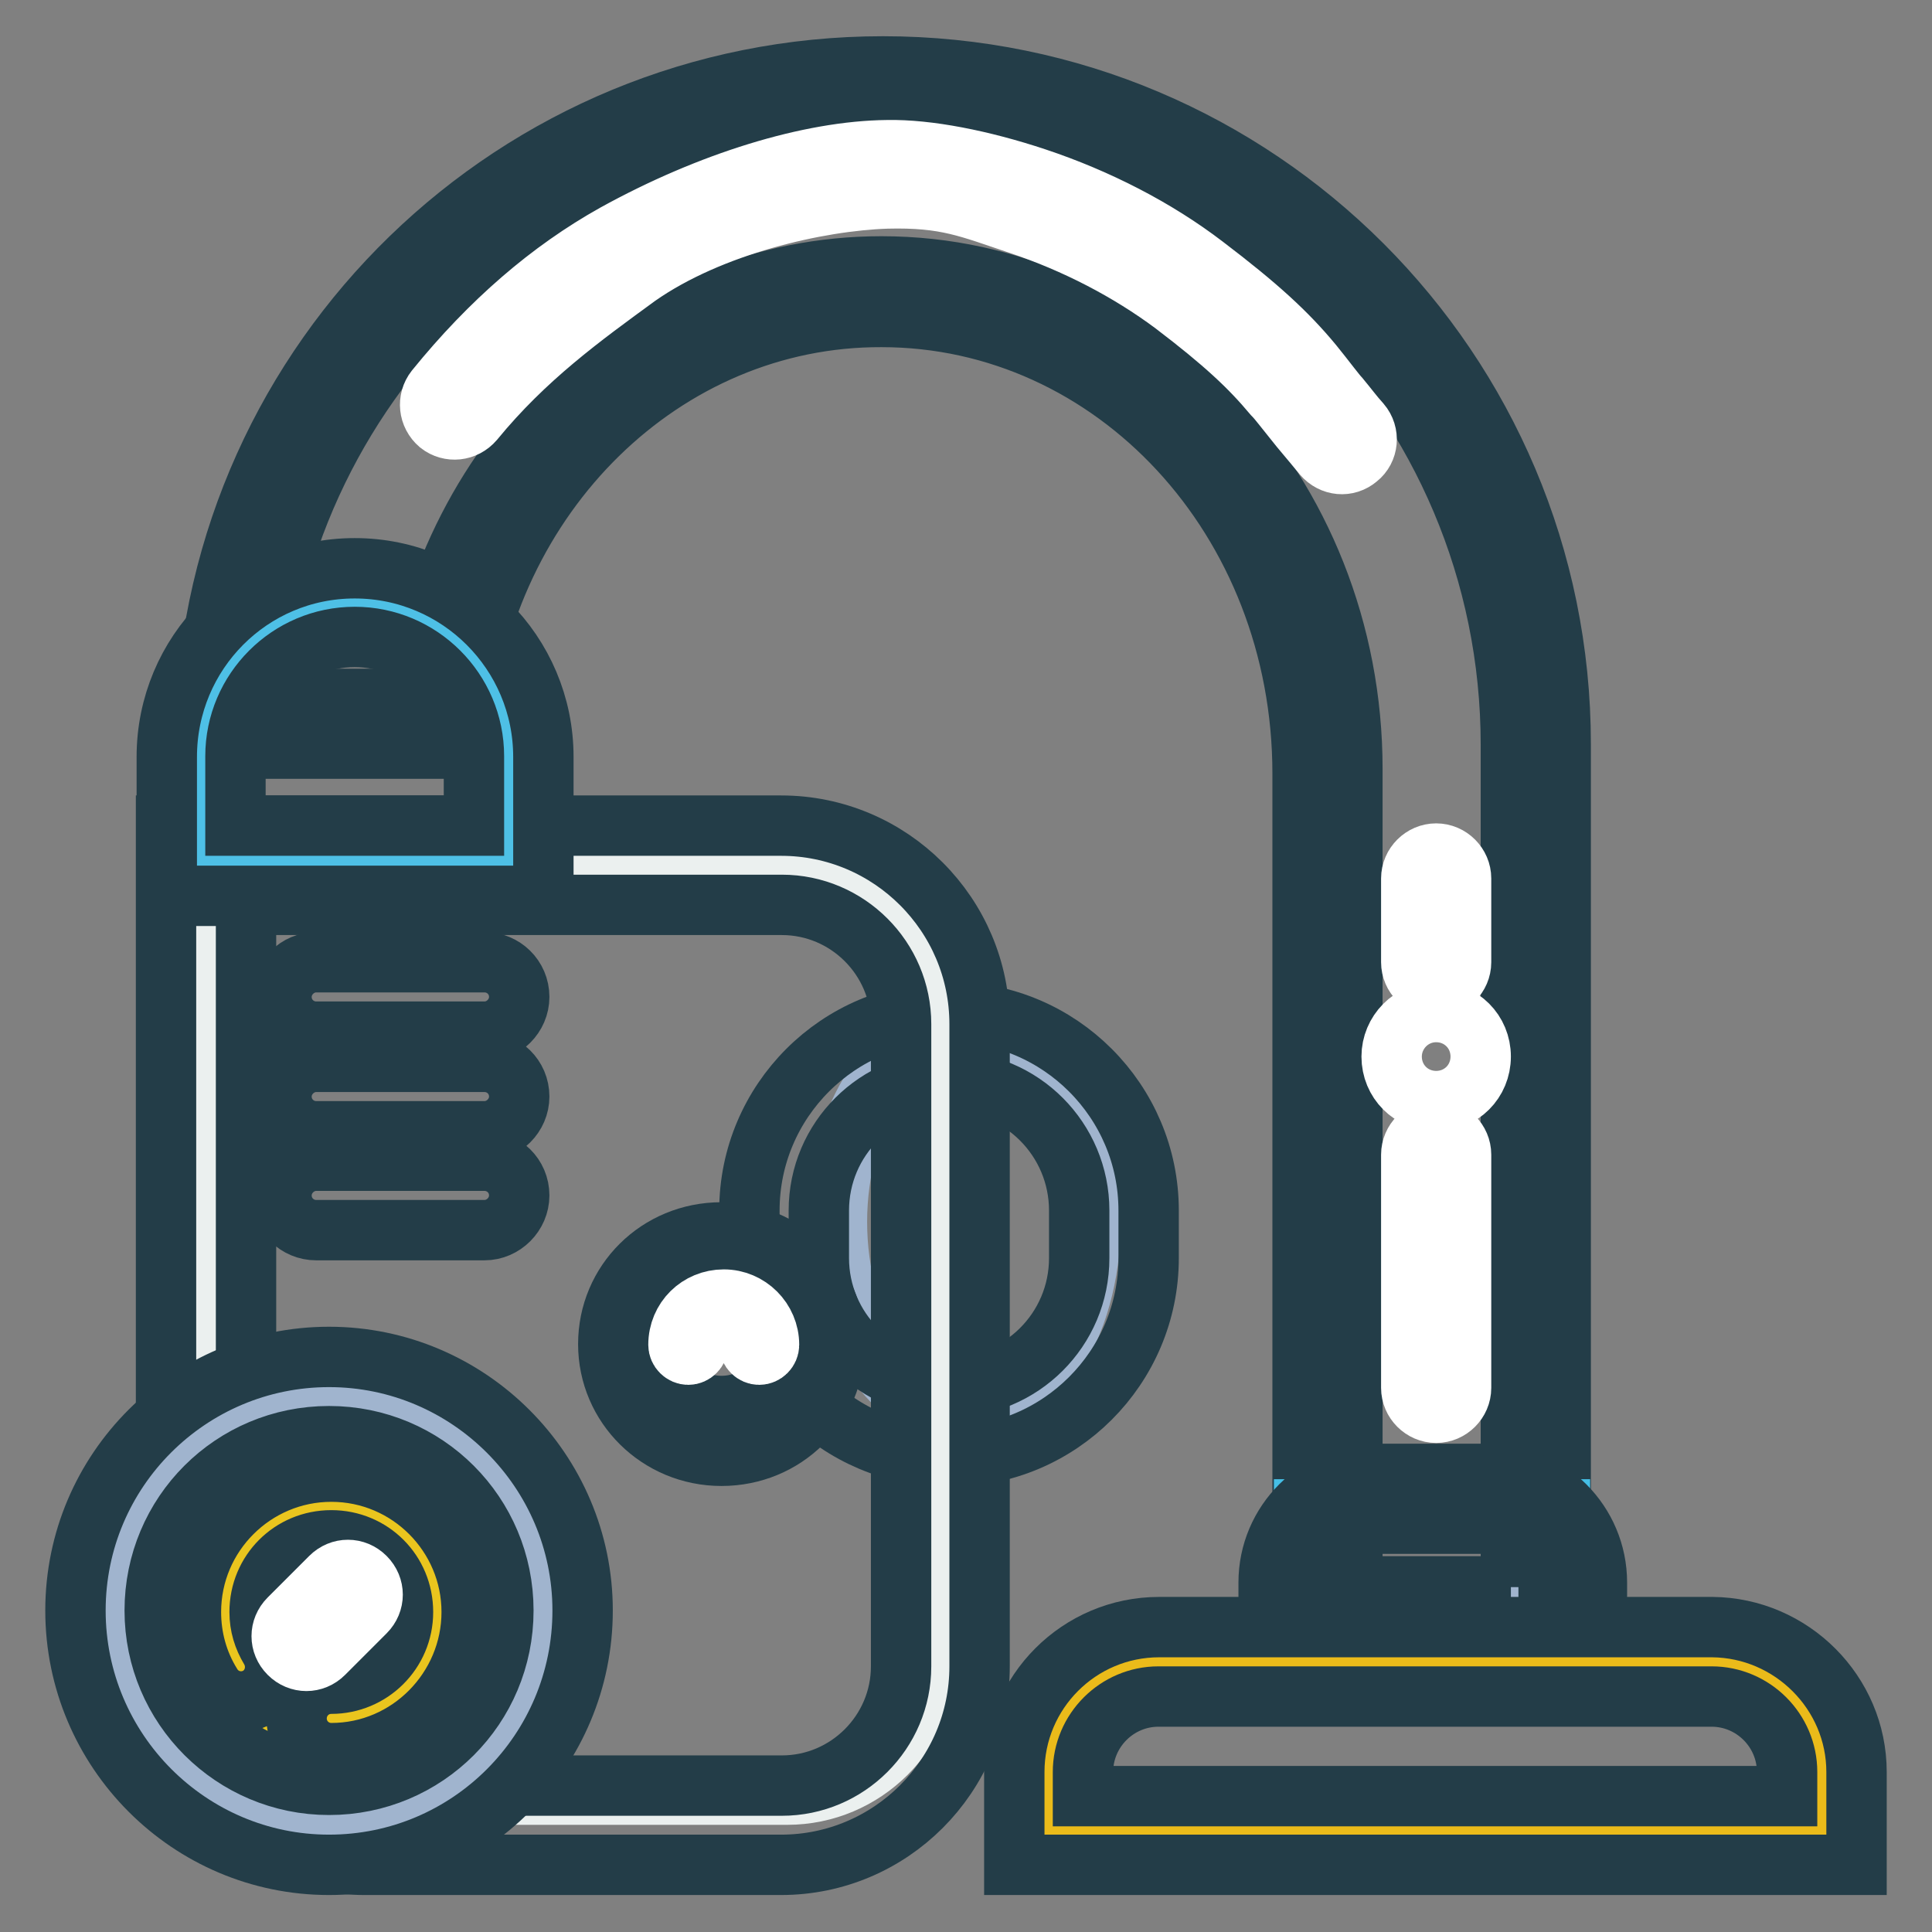 <?xml version="1.0" encoding="utf-8"?>
<!-- Svg Vector Icons : http://www.onlinewebfonts.com/icon -->
<!DOCTYPE svg PUBLIC "-//W3C//DTD SVG 1.1//EN" "http://www.w3.org/Graphics/SVG/1.1/DTD/svg11.dtd">
<svg version="1.1" xmlns="http://www.w3.org/2000/svg" xmlns:xlink="http://www.w3.org/1999/xlink" x="0px" y="0px" viewBox="0 0 256 256" enable-background="new 0 0 256 256" xml:space="preserve">
<rect x="0" y="0" width="256" height="256" fill="#808080" stroke="none"/>
<g> <path stroke-width="8" fill-opacity="0" stroke="#a0b4ce"  d="M176,212.1V101v-0.5c0-35-26.4-63.3-59.1-63.3c-30.7,0-56,25.1-58.8,57.3H30.5C32,47.9,70.2,10.7,117,10.7 c47.8,0,86.5,38.8,86.5,86.5v114.9H176z"/> <path stroke-width="8" fill-opacity="0" stroke="#233d48"  d="M200.2,210.3v-111v-0.6c0-46-37.3-83.3-83.2-83.3c-43.8,0-79.9,34-83,77.2H55c4.3-32.5,30.4-57.3,61.8-57.3 c34.5,0,62.4,29.9,62.4,66.6v108.3H200.2z M172.6,213.6V102.5c0-33.7-25-60.5-55.8-60.5C88,41.9,64,65.5,61.2,96.2l-0.3,3H27.1 l0.1-3.4c1.5-48.4,41.2-87,89.8-87c49.6,0,89.8,40.2,89.8,89.8v118.2h-34.1V213.6z"/> <path stroke-width="8" fill-opacity="0" stroke="#a0b4ce"  d="M110.9,161.9c0,14.1,7.5,25.5,16.8,25.5c9.3,0,16.8-11.4,16.8-25.5s-7.5-25.5-16.8-25.5 C118.4,136.5,110.9,147.9,110.9,161.9z"/> <path stroke-width="8" fill-opacity="0" stroke="#233d48"  d="M125.6,143.3c-9.4,0-17.1,7.6-17.1,17.1v6.3c0,9.4,7.6,17.1,17.1,17.1h0.3c9.4,0,17.1-7.6,17.1-17.1v-6.3 c0-9.4-7.6-17.1-17.1-17.1H125.6z M125.6,134.1h0.3c14.5,0,26.3,11.8,26.3,26.3v6.3c0,14.5-11.8,26.3-26.3,26.3h-0.3 c-14.5,0-26.3-11.8-26.3-26.3v-6.3C99.3,145.9,111.1,134.1,125.6,134.1z"/> <path stroke-width="8" fill-opacity="0" stroke="#ebf0ef"  d="M45.5,112.6h58.8c10.3,0,18.6,8.4,18.6,18.6v88c0,10.3-8.4,18.6-18.6,18.6H45.5c-10.3,0-18.6-8.4-18.6-18.6 v-88C26.8,120.9,35.2,112.6,45.5,112.6z"/> <path stroke-width="8" fill-opacity="0" stroke="#233d48"  d="M32.6,119.9v100.9c0,8.7,7.1,15.8,15.8,15.8h55.2c8.7,0,15.8-7.1,15.8-15.8v-85.1c0-8.7-7.1-15.8-15.8-15.8 H32.6z M22.1,109.4h81.4c14.5,0,26.3,11.8,26.3,26.3v85.1c0,14.5-11.8,26.3-26.3,26.3H48.3c-14.5,0-26.3-11.8-26.3-26.3V109.4z"/> <path stroke-width="8" fill-opacity="0" stroke="#e5bc37"  d="M107.4,178.1c0,6.5-5.2,11.7-11.7,11.7s-11.7-5.2-11.7-11.7c0-6.5,5.2-11.7,11.7-11.7 S107.4,171.6,107.4,178.1"/> <path stroke-width="8" fill-opacity="0" stroke="#233d48"  d="M95.6,192.9c-8.3,0-15-6.6-15-14.8c0-8.2,6.6-14.8,15-14.8c8.3,0,15,6.6,15,14.8 C110.6,186.3,104,192.9,95.6,192.9z M95.6,169.9c-4.6,0-8.3,3.6-8.3,8.2s3.7,8.2,8.3,8.2c4.7,0,8.3-3.6,8.3-8.2 S100.3,169.9,95.6,169.9z"/> <path stroke-width="8" fill-opacity="0" stroke="#ffffff"  d="M92.5,178.2c0,0.7-0.6,1.3-1.3,1.3c-0.7,0-1.3-0.6-1.3-1.3c0-3.4,2.7-6,6-6s6,2.7,6,6 c0,0.7-0.6,1.3-1.3,1.3s-1.3-0.6-1.3-1.3c0-1.9-1.5-3.4-3.4-3.4C94,174.8,92.5,176.3,92.5,178.2z"/> <path stroke-width="8" fill-opacity="0" stroke="#a0b4ce"  d="M15.5,213.4c0,15.5,12.6,28.1,28.1,28.1s28.1-12.6,28.1-28.1l0,0c0-15.5-12.6-28.1-28.1-28.1 S15.5,197.9,15.5,213.4L15.5,213.4z"/> <path stroke-width="8" fill-opacity="0" stroke="#233d48"  d="M43.6,236.5c12.8,0,23.1-10.3,23.1-23.1c0-12.8-10.3-23.1-23.1-23.1s-23.1,10.3-23.1,23.1 C20.5,226.2,30.9,236.5,43.6,236.5z M43.6,247.1C25.1,247.1,10,232,10,213.4c0-18.6,15.1-33.6,33.6-33.6s33.6,15.1,33.6,33.6 C77.2,232,62.2,247.1,43.6,247.1z"/> <path stroke-width="8" fill-opacity="0" stroke="#eac51e"  d="M29.7,213.4c0,7.7,6.2,13.9,13.9,13.9s13.9-6.2,13.9-13.9l0,0c0-7.7-6.2-13.9-13.9-13.9 S29.7,205.7,29.7,213.4z"/> <path stroke-width="8" fill-opacity="0" stroke="#233d48"  d="M43.9,232.3c-2.5,0-4.6-2-4.6-4.6c0-2.5,2-4.6,4.6-4.6c5.2,0,9.5-4.2,9.5-9.5s-4.2-9.5-9.5-9.5 s-9.5,4.2-9.5,9.5c0,1.8,0.5,3.4,1.4,4.9c1.3,2.2,0.6,5-1.5,6.3c-2.2,1.3-5,0.6-6.3-1.6c-1.8-2.9-2.7-6.2-2.7-9.6 c0-10.3,8.4-18.6,18.6-18.6c10.3,0,18.6,8.4,18.6,18.6S54.2,232.3,43.9,232.3z M41.9,136.7c-2.5,0-4.6-2-4.6-4.6 c0-2.5,2.1-4.6,4.6-4.6h22.3c2.5,0,4.6,2,4.6,4.6c0,2.5-2.1,4.6-4.6,4.6H41.9z M41.9,149.9c-2.5,0-4.6-2-4.6-4.6 c0-2.5,2.1-4.6,4.6-4.6h22.3c2.5,0,4.6,2,4.6,4.6c0,2.5-2.1,4.6-4.6,4.6H41.9z M41.9,163c-2.5,0-4.6-2-4.6-4.6 c0-2.5,2.1-4.6,4.6-4.6h22.3c2.5,0,4.6,2,4.6,4.6c0,2.5-2.1,4.6-4.6,4.6H41.9z"/> <path stroke-width="8" fill-opacity="0" stroke="#ffffff"  d="M42.9,219.1c-1.3,1.3-3.3,1.3-4.6,0s-1.3-3.3,0-4.6l5.5-5.5c1.3-1.3,3.3-1.3,4.6,0c1.3,1.3,1.3,3.3,0,4.6 L42.9,219.1z"/> <path stroke-width="8" fill-opacity="0" stroke="#4ec0e6"  d="M47,78.9c11.2,0,20.2,9.1,20.2,20.2v13.4H26.8V99.2C26.8,88,35.9,78.9,47,78.9z"/> <path stroke-width="8" fill-opacity="0" stroke="#233d48"  d="M31.3,109.4h31.5v-9.2c0-8.7-7.1-15.8-15.8-15.8s-15.8,7.1-15.8,15.8V109.4z M47,75.3c13.8,0,25,11.2,25,25 v18.4H22.1v-18.4C22.1,86.5,33.2,75.3,47,75.3z"/> <path stroke-width="8" fill-opacity="0" stroke="#ffffff"  d="M193.6,183.9c0,1.8-1.5,3.3-3.3,3.3c-1.8,0-3.3-1.5-3.3-3.3V153c0-1.8,1.5-3.3,3.3-3.3 c1.8,0,3.3,1.5,3.3,3.3V183.9z M193.6,127.5c0,1.8-1.5,3.3-3.3,3.3c-1.8,0-3.3-1.5-3.3-3.3v-11.1c0-1.8,1.5-3.3,3.3-3.3 c1.8,0,3.3,1.5,3.3,3.3V127.5L193.6,127.5z"/> <path stroke-width="8" fill-opacity="0" stroke="#ffffff"  d="M184.4,140c0,3.3,2.6,5.9,5.9,5.9s5.9-2.6,5.9-5.9s-2.6-5.9-5.9-5.9S184.4,136.8,184.4,140z"/> <path stroke-width="8" fill-opacity="0" stroke="#ffffff"  d="M62.8,55.7c-1.2,1.4-3.2,1.6-4.6,0.5c-1.4-1.2-1.6-3.2-0.5-4.6C65,42.6,72.9,35.8,81.5,31 c12.5-6.9,25.8-11,36.1-11.1c5.3-0.1,12.5,1.3,19.7,3.7c8.1,2.7,15.9,6.7,22.3,11.6c7.1,5.4,10.9,8.9,14.3,13 c0.4,0.5,0.8,1,1.2,1.5c0.4,0.5,2,2.6,2.4,3c1,1.2,1.8,2.3,2.8,3.4c1.2,1.4,1,3.5-0.4,4.6c-1.4,1.2-3.4,1-4.6-0.4 c-1-1.2-1.9-2.3-3-3.6c-0.4-0.5-2-2.5-2.4-3c-0.4-0.5-0.8-1-1.2-1.4c-3.1-3.7-6.5-6.9-13.2-12c-5.9-4.4-13-8.1-20.5-10.6 c-6.6-2.2-9.6-3.6-17.5-3.4c-9.1,0.3-23.3,3.5-33,10.3C77.1,42,69.6,47.4,62.8,55.7z"/> <path stroke-width="8" fill-opacity="0" stroke="#45bfe6"  d="M172.8,200h33.9v21h-33.9V200z"/> <path stroke-width="8" fill-opacity="0" stroke="#233d48"  d="M174.7,218.2h30.5v-8.4c0-4.4-3.5-7.9-7.9-7.9h-14.7c-4.4,0-7.9,3.5-7.9,7.9V218.2z M168.1,224.7v-15 c0-8,6.5-14.4,14.4-14.4h14.7c8,0,14.4,6.5,14.4,14.4v15H168.1z"/> <path stroke-width="8" fill-opacity="0" stroke="#ebbb1a"  d="M142.4,222.6H239v19.7h-96.7V222.6z"/> <path stroke-width="8" fill-opacity="0" stroke="#233d48"  d="M143.6,238h93.2v-3.2c0-5.5-4.5-10-10-10h-73.3c-5.5,0-10,4.5-10,10V238z M246,234.8v12.3H134.4v-12.3 c0-10.6,8.6-19.2,19.2-19.2h73.3C237.4,215.7,246,224.3,246,234.8z"/></g>
</svg>